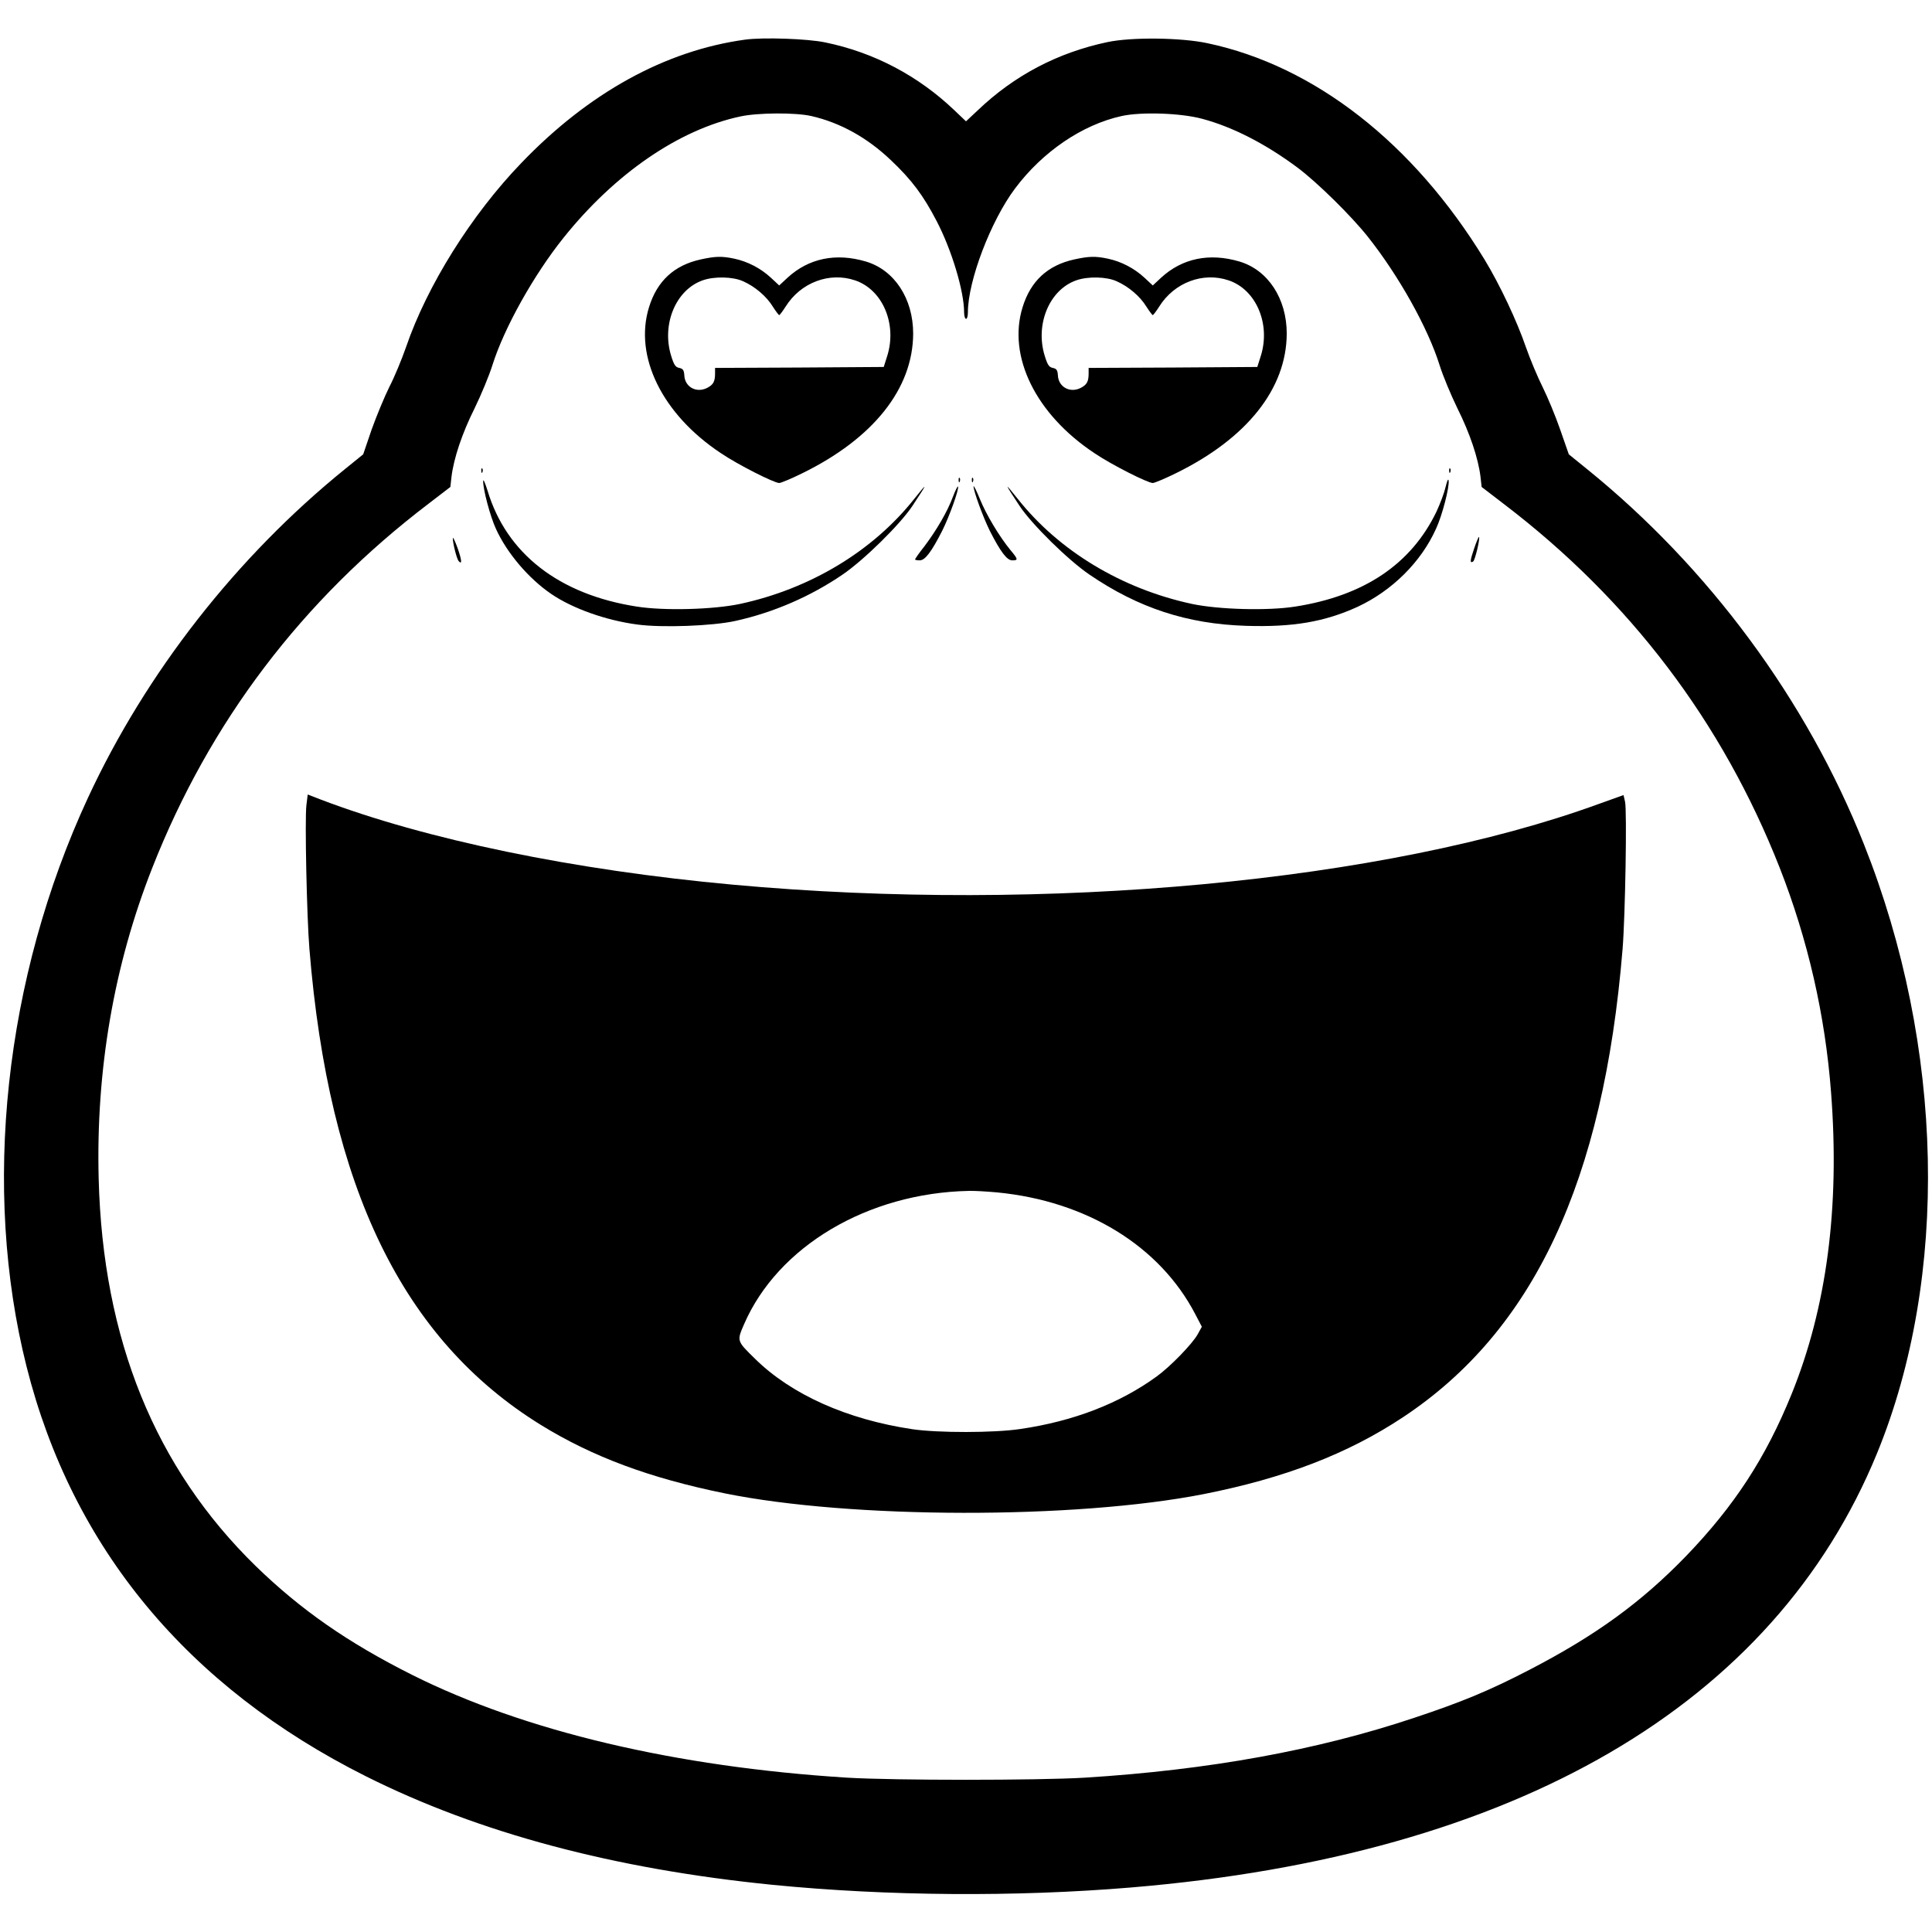 <?xml version="1.0" standalone="no"?>
<!DOCTYPE svg PUBLIC "-//W3C//DTD SVG 20010904//EN"
 "http://www.w3.org/TR/2001/REC-SVG-20010904/DTD/svg10.dtd">
<svg version="1.0" xmlns="http://www.w3.org/2000/svg"
 width="1024pt" height="1024pt" viewBox="0 0 1024 1024"
 preserveAspectRatio="xMidYMid meet">
<g transform="translate(0,1024) scale(0.1,-0.1)"
fill="#000000" stroke="none">
<path d="M3950 10030 c-424 -58 -830 -282 -1187 -654 -265 -275 -500 -651
-611 -976 -22 -63 -61 -158 -88 -210 -26 -52 -68 -154 -94 -226 l-45 -132 -95
-77 c-575 -465 -1056 -1080 -1364 -1744 -443 -956 -563 -2071 -325 -3015 242
-960 853 -1697 1799 -2171 599 -300 1314 -491 2155 -575 608 -60 1289 -65
1900 -14 2039 170 3407 967 3954 2302 383 936 357 2155 -70 3228 -303 763
-822 1466 -1469 1989 l-95 77 -46 132 c-25 72 -67 173 -93 225 -26 52 -66 147
-88 210 -48 140 -138 331 -220 466 -377 617 -901 1026 -1468 1146 -140 30
-402 33 -530 6 -265 -56 -494 -177 -687 -361 l-63 -59 -62 59 c-192 183 -426
306 -683 359 -93 20 -331 28 -425 15z m350 -405 c153 -35 296 -114 422 -234
110 -104 172 -187 242 -322 80 -153 146 -372 146 -485 0 -19 5 -34 10 -34 6 0
10 15 10 34 0 167 121 485 250 657 146 195 356 338 565 384 104 23 315 16 428
-15 161 -43 336 -133 505 -259 104 -78 284 -255 372 -366 164 -207 318 -482
380 -680 17 -55 60 -158 95 -230 66 -132 110 -264 122 -362 l6 -54 116 -89
c670 -510 1160 -1157 1464 -1930 149 -380 241 -781 272 -1190 47 -609 -23
-1141 -210 -1601 -137 -337 -303 -591 -558 -856 -238 -246 -479 -421 -830
-603 -210 -109 -356 -170 -612 -255 -515 -172 -1088 -276 -1745 -317 -251 -15
-1009 -15 -1260 0 -909 57 -1708 246 -2304 544 -341 171 -590 344 -830 577
-534 521 -811 1202 -833 2053 -15 575 80 1130 284 1648 304 773 794 1420 1464
1930 l116 89 6 54 c12 98 56 230 122 362 35 72 78 175 95 230 62 197 219 478
377 675 273 341 613 574 938 643 93 20 292 21 375 2z"/>
<path d="M3714 8865 c-141 -31 -231 -114 -274 -253 -81 -261 70 -568 381 -774
90 -61 282 -158 309 -158 9 0 64 23 121 51 378 185 588 449 589 741 0 185 -99
337 -251 382 -159 47 -303 17 -415 -86 l-44 -41 -44 41 c-54 50 -123 86 -194
101 -66 14 -100 13 -178 -4z m225 -116 c62 -27 124 -80 157 -134 16 -25 31
-45 34 -45 3 0 18 20 34 45 80 128 233 185 368 139 146 -49 223 -231 171 -399
l-19 -60 -447 -3 -447 -2 0 -29 c0 -43 -9 -60 -42 -77 -57 -29 -119 5 -121 68
-2 26 -7 34 -27 38 -20 4 -28 16 -43 65 -51 166 25 349 167 399 61 22 162 20
215 -5z"/>
<path d="M5694 8865 c-141 -31 -231 -114 -274 -253 -81 -261 70 -568 381 -774
90 -61 282 -158 309 -158 9 0 64 23 121 51 378 185 588 449 589 741 0 185 -99
337 -251 382 -159 47 -303 17 -415 -86 l-44 -41 -44 41 c-54 50 -123 86 -194
101 -66 14 -100 13 -178 -4z m225 -116 c62 -27 124 -80 157 -134 16 -25 31
-45 34 -45 3 0 18 20 34 45 80 128 233 185 368 139 146 -49 223 -231 171 -399
l-19 -60 -447 -3 -447 -2 0 -29 c0 -43 -9 -60 -42 -77 -57 -29 -119 5 -121 68
-2 26 -7 34 -27 38 -20 4 -28 16 -43 65 -51 166 25 349 167 399 61 22 162 20
215 -5z"/>
<path d="M2551 7744 c0 -11 3 -14 6 -6 3 7 2 16 -1 19 -3 4 -6 -2 -5 -13z"/>
<path d="M7681 7744 c0 -11 3 -14 6 -6 3 7 2 16 -1 19 -3 4 -6 -2 -5 -13z"/>
<path d="M2561 7690 c-1 -43 37 -187 68 -254 58 -127 172 -262 294 -345 112
-76 288 -139 454 -161 130 -18 400 -8 521 19 200 44 397 129 567 245 112 76
306 266 372 366 81 123 83 129 8 35 -219 -276 -551 -476 -923 -556 -142 -30
-402 -37 -547 -14 -412 64 -691 281 -791 615 -13 41 -23 64 -23 50z"/>
<path d="M5081 7694 c0 -11 3 -14 6 -6 3 7 2 16 -1 19 -3 4 -6 -2 -5 -13z"/>
<path d="M5151 7694 c0 -11 3 -14 6 -6 3 7 2 16 -1 19 -3 4 -6 -2 -5 -13z"/>
<path d="M7662 7659 c-7 -31 -29 -89 -48 -130 -134 -279 -384 -447 -749 -504
-145 -23 -405 -16 -547 14 -372 80 -704 280 -923 556 -75 94 -73 88 8 -35 66
-100 260 -290 372 -366 260 -177 518 -261 828 -271 249 -8 418 21 593 101 182
85 336 237 415 413 33 70 72 222 67 256 -2 13 -8 -1 -16 -34z"/>
<path d="M5051 7608 c-29 -79 -87 -178 -151 -263 -28 -35 -50 -67 -50 -70 0
-3 11 -5 25 -5 28 0 62 45 119 157 38 76 89 218 84 234 -2 5 -14 -19 -27 -53z"/>
<path d="M5160 7662 c0 -25 50 -162 86 -235 57 -112 91 -157 119 -157 32 0 32
5 -9 54 -60 73 -128 187 -162 270 -18 44 -33 75 -34 68z"/>
<path d="M2400 7387 c0 -27 21 -110 31 -121 19 -21 17 4 -6 70 -14 38 -25 61
-25 51z"/>
<path d="M7813 7332 c-22 -65 -23 -79 -5 -68 10 6 38 124 31 130 -2 2 -14 -26
-26 -62z"/>
<path d="M1624 5972 c-9 -71 2 -593 16 -762 103 -1265 495 -2070 1226 -2522
274 -169 577 -282 975 -363 669 -136 1858 -138 2539 -4 429 85 763 213 1057
408 691 458 1062 1249 1163 2481 14 170 24 737 13 781 l-8 35 -131 -47 c-1130
-412 -2930 -580 -4589 -428 -844 77 -1628 239 -2187 452 l-67 26 -7 -57z
m3661 -2052 c474 -46 862 -284 1050 -645 l35 -67 -22 -40 c-29 -52 -147 -173
-218 -224 -197 -143 -441 -237 -722 -278 -138 -21 -438 -21 -573 -1 -347 52
-641 184 -833 373 -98 96 -97 94 -58 184 179 412 655 695 1191 706 28 1 95 -3
150 -8z"/>
</g>
</svg>
